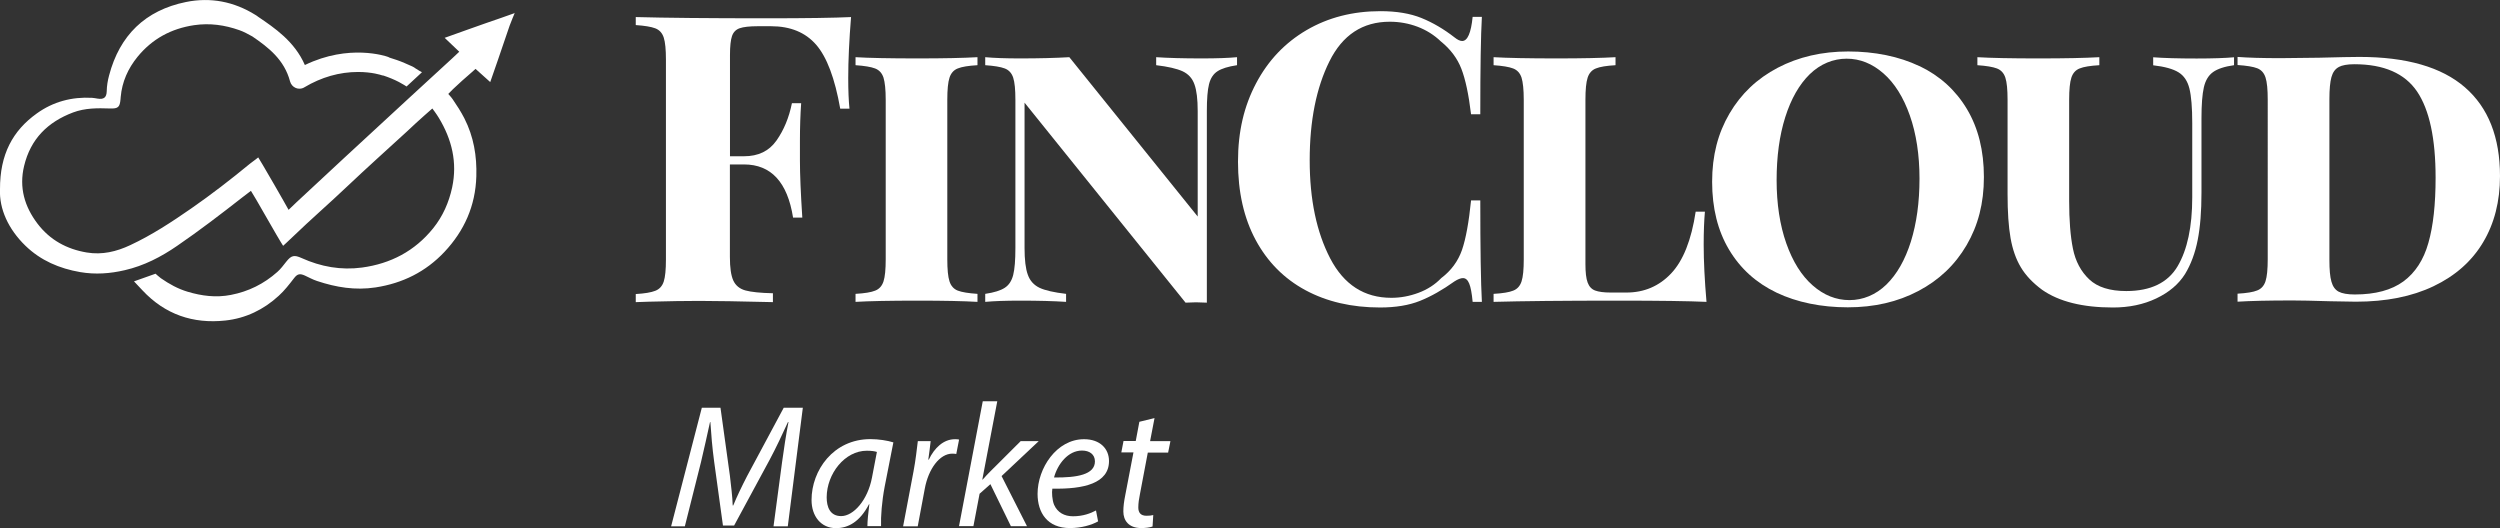 <?xml version="1.0" encoding="UTF-8"?>
<svg id="Layer_1" data-name="Layer 1" xmlns="http://www.w3.org/2000/svg" viewBox="0 0 284.15 60.03">
  <rect x="0" y="0" width="284.15" height="60.03" fill="#333333" stroke="none"/>
  <defs>
    <style>
      .cls-1 {
        fill: #fff;
        stroke-width: 0px;
      }
    </style>
  </defs>
  <g>
    <path class="cls-1" d="m96.41,8.87c0,1.43.05,2.59.14,3.48h-1.05c-.61-3.45-1.52-5.87-2.74-7.27-1.22-1.4-2.93-2.1-5.12-2.1h-1.51c-.95,0-1.63.08-2.06.23s-.72.45-.87.89-.23,1.15-.23,2.13v11.53h1.6c1.62,0,2.84-.59,3.68-1.78s1.43-2.61,1.76-4.25h1.05c-.09,1.28-.14,2.71-.14,4.3v2.2c0,1.56.09,3.72.27,6.5h-1.05c-.64-4.03-2.5-6.04-5.58-6.04h-1.6v10.52c0,1.22.13,2.11.39,2.68.26.56.72.94,1.37,1.12s1.7.29,3.13.32v1.01c-3.75-.09-6.54-.14-8.37-.14-1.53,0-3.45.03-5.76.09l-1.46.05v-.92c1.01-.06,1.74-.18,2.22-.37.47-.18.79-.53.96-1.05.17-.52.25-1.36.25-2.52V6.79c0-1.16-.08-2-.25-2.52s-.49-.87-.96-1.05-1.21-.3-2.22-.37v-.91c3.29.09,8.26.14,14.91.14,4.48,0,7.67-.05,9.56-.14-.21,2.59-.32,4.91-.32,6.95"/>
    <path class="cls-1" d="m111.1,7.41c-1.04.06-1.78.18-2.24.37-.46.18-.77.53-.94,1.05-.17.52-.25,1.36-.25,2.52v18.11c0,1.16.08,2,.25,2.52s.48.87.94,1.05c.46.18,1.21.3,2.24.37v.91c-1.56-.09-3.81-.14-6.77-.14-3.2,0-5.57.05-7.09.14v-.91c1.04-.06,1.78-.18,2.24-.37.46-.18.77-.53.94-1.05s.25-1.36.25-2.52V11.35c0-1.16-.09-2-.25-2.52-.17-.52-.49-.87-.96-1.05s-1.21-.3-2.22-.37v-.91c1.49.09,3.86.14,7.09.14,2.96,0,5.21-.05,6.77-.14v.91Z"/>
    <path class="cls-1" d="m140.6,7.41c-1.01.15-1.75.38-2.22.69-.47.3-.79.79-.96,1.46-.17.67-.25,1.69-.25,3.07v21.77l-1.23-.04-1.19.04-18.3-22.73v16.51c0,1.34.12,2.36.37,3.04.24.69.69,1.18,1.33,1.49.64.3,1.65.53,3.02.69v.91c-1.37-.09-3.11-.14-5.21-.14-1.68,0-3,.05-3.98.14v-.91c1.01-.15,1.75-.38,2.22-.69.47-.3.79-.79.96-1.46.17-.67.25-1.69.25-3.07V11.35c0-1.16-.08-2-.25-2.52s-.49-.87-.96-1.05-1.21-.3-2.22-.37v-.91c.98.09,2.3.14,3.98.14,2.16,0,4.03-.05,5.58-.14l14.59,18.11v-11.98c0-1.34-.12-2.36-.37-3.04-.24-.69-.69-1.18-1.35-1.49-.66-.3-1.65-.53-3-.69v-.91c1.34.09,3.08.14,5.21.14,1.71,0,3.03-.05,3.98-.14v.91h0Z"/>
    <path class="cls-1" d="m161.57,2.05c1.28.52,2.53,1.25,3.75,2.2.34.27.62.41.87.41.61,0,1.01-.92,1.19-2.74h1.05c-.12,2.07-.18,5.76-.18,11.07h-1.05c-.27-2.26-.64-3.98-1.1-5.17-.46-1.19-1.24-2.23-2.33-3.11-.76-.73-1.65-1.29-2.65-1.67-1.01-.38-2.06-.57-3.16-.57-3.08,0-5.37,1.5-6.86,4.51-1.49,3-2.24,6.75-2.24,11.23s.78,8.17,2.33,11.16c1.56,2.99,3.87,4.48,6.95,4.48,1.04,0,2.07-.19,3.09-.57,1.02-.38,1.88-.94,2.58-1.67,1.13-.85,1.91-1.92,2.36-3.2.44-1.28.78-3.16,1.03-5.63h1.05c0,5.52.06,9.36.18,11.53h-1.05c-.09-.98-.22-1.67-.39-2.08s-.4-.62-.71-.62c-.24,0-.57.12-.96.37-1.37.98-2.68,1.72-3.93,2.22s-2.76.75-4.53.75c-3.23,0-6.06-.66-8.49-1.97-2.42-1.31-4.31-3.21-5.65-5.7-1.34-2.49-2.01-5.45-2.01-8.9s.69-6.33,2.06-8.92,3.28-4.6,5.74-6.04c2.45-1.43,5.25-2.15,8.39-2.15,1.83,0,3.38.26,4.67.78"/>
    <path class="cls-1" d="m183.63,7.41c-1.04.06-1.78.18-2.24.37-.46.18-.77.53-.94,1.05-.17.52-.25,1.36-.25,2.52v18.66c0,.95.08,1.65.25,2.1.17.46.45.76.85.91.4.15.99.23,1.78.23h1.78c2.01,0,3.71-.72,5.08-2.17s2.3-3.79,2.79-7.02h1.05c-.09,1.01-.14,2.26-.14,3.75,0,1.89.11,4.06.32,6.5-1.98-.09-5.32-.14-10.02-.14-6.28,0-11.01.05-14.18.14v-.91c1.04-.06,1.78-.18,2.24-.37.46-.18.77-.53.94-1.05s.25-1.36.25-2.52V11.35c0-1.16-.09-2-.25-2.52-.17-.52-.49-.87-.96-1.05s-1.21-.3-2.22-.37v-.91c1.55.09,3.96.14,7.23.14,2.87,0,5.08-.05,6.63-.14v.91h0Z"/>
    <path class="cls-1" d="m205.7,8.43c-1.2,1.17-2.13,2.81-2.79,4.89-.66,2.09-.98,4.48-.98,7.16s.37,5.11,1.1,7.18c.73,2.07,1.73,3.67,3,4.78,1.26,1.11,2.66,1.67,4.18,1.67s2.98-.59,4.19-1.76c1.2-1.17,2.13-2.8,2.79-4.89.65-2.09.98-4.47.98-7.16s-.37-5.11-1.1-7.18-1.73-3.67-3-4.78-2.66-1.67-4.18-1.67-2.98.59-4.19,1.76m12.47-.92c2.32,1.11,4.12,2.75,5.4,4.9s1.92,4.72,1.92,7.71-.66,5.51-1.97,7.75-3.14,3.98-5.49,5.21c-2.35,1.24-5.02,1.85-8.01,1.85s-5.78-.56-8.1-1.67-4.12-2.74-5.4-4.89-1.92-4.72-1.92-7.71.66-5.51,1.97-7.75,3.14-3.98,5.49-5.21c2.35-1.23,5.02-1.85,8.01-1.85s5.78.56,8.1,1.67"/>
    <path class="cls-1" d="m253.92,7.41c-1.07.15-1.86.41-2.38.78-.52.37-.87.95-1.05,1.74s-.27,1.97-.27,3.52v8.46c0,2.1-.14,3.9-.43,5.37-.29,1.48-.77,2.77-1.44,3.87-.73,1.16-1.82,2.08-3.27,2.77-1.45.69-3.09,1.03-4.92,1.03-3.45,0-6.13-.67-8.05-2.01-1.07-.79-1.88-1.65-2.42-2.56-.55-.91-.94-2.02-1.17-3.32s-.34-2.97-.34-5.01v-10.7c0-1.16-.08-2-.25-2.52s-.49-.87-.96-1.05-1.21-.3-2.22-.37v-.91c1.52.09,3.84.14,6.95.14s5.26-.05,6.91-.14v.91c-1.04.06-1.78.18-2.24.37-.46.18-.77.53-.94,1.05-.17.52-.25,1.36-.25,2.52v11.48c0,2.2.14,4.01.43,5.44.29,1.43.91,2.59,1.85,3.48s2.35,1.33,4.21,1.33c2.77,0,4.72-.94,5.83-2.81,1.11-1.88,1.67-4.49,1.67-7.85v-8.42c0-1.77-.11-3.08-.32-3.93-.21-.85-.62-1.47-1.24-1.85-.61-.38-1.57-.65-2.88-.8v-.91c1.19.09,2.84.14,4.94.14,1.83,0,3.25-.05,4.25-.14v.91h0Z"/>
    <path class="cls-1" d="m265.81,7.63c-.4.21-.67.6-.82,1.14-.15.55-.23,1.37-.23,2.47v18.3c0,1.1.07,1.92.23,2.47.15.55.43.93.82,1.14.4.21,1.01.32,1.83.32,2.35,0,4.19-.5,5.54-1.49,1.34-.99,2.29-2.45,2.83-4.37.55-1.92.82-4.39.82-7.41,0-4.45-.7-7.71-2.1-9.79-1.4-2.07-3.78-3.11-7.14-3.11-.79,0-1.39.11-1.78.32m14.36,2.31c2.65,2.3,3.98,5.67,3.98,10.09,0,2.87-.64,5.38-1.92,7.52-1.28,2.15-3.16,3.81-5.63,4.99s-5.41,1.76-8.83,1.76l-2.93-.05c-1.95-.06-3.39-.09-4.3-.09-2.71,0-4.79.05-6.22.14v-.91c1.04-.06,1.78-.18,2.24-.37.46-.18.77-.53.94-1.05s.25-1.36.25-2.52V11.33c0-1.16-.08-2-.25-2.52s-.48-.87-.94-1.05-1.2-.3-2.24-.37v-.92c1.16.09,2.79.14,4.89.14l4.39-.05c2.26-.06,3.78-.09,4.57-.09,5.34,0,9.33,1.15,11.99,3.45"/>
  </g>
  <path class="cls-1" d="m58.52,1.48s-1.26.45-1.55.55c-1.73.58-6.43,2.27-6.43,2.27l1.66,1.58s-.5.48-.82.77c-1.61,1.47-3.21,2.95-4.82,4.43-2.48,2.29-4.96,4.57-7.43,6.86-1.81,1.67-3.61,3.35-5.41,5.03-.33.3-.92.88-.92.88,0,0-.36-.66-.62-1.1-.32-.55-.63-1.11-.95-1.66-.45-.78-.89-1.55-1.35-2.32-.17-.29-.53-.88-.53-.88,0,0-.51.41-.8.61-.06.04-.11.08-.17.13-2.15,1.77-4.35,3.47-6.64,5.06-2.22,1.54-4.47,3.02-6.93,4.17-1.57.74-3.2,1.13-4.94.84-2.28-.38-4.19-1.42-5.6-3.27-1.48-1.95-2.12-4.11-1.53-6.57.74-3.07,2.68-4.99,5.57-6.08,1.36-.51,2.77-.5,4.19-.45.93.03,1.12-.15,1.2-1.06,0-.08.01-.16.02-.25.15-1.72.83-3.23,1.91-4.56,1.67-2.04,3.82-3.21,6.44-3.6,1.78-.26,3.47-.02,5.14.57.52.18.99.45,1.47.71,1.85,1.26,3.64,2.66,4.29,5.12.09.33.33.61.65.74.13.06.28.08.42.08.2,0,.39-.05.56-.16,1.93-1.15,3.98-1.74,6.1-1.74h.01c1.58,0,2.62.35,2.64.36.08.03.16.04.24.05.6.2,1.19.44,1.75.73.39.2.87.51.87.51l1.75-1.62s-.54-.29-.71-.42c-.12-.09-.25-.18-.39-.24-.58-.25-1.16-.53-1.76-.73-.28-.09-.55-.19-.83-.27-.06-.03-.12-.07-.19-.09-.19-.07-4.4-1.51-9.43.93-1.17-2.69-3.45-4.22-5.32-5.49-.09-.07-.18-.14-.29-.2C26.59.17,23.91-.34,21.13.23c-4.61.94-7.53,3.78-8.73,8.34-.16.59-.26,1.19-.27,1.81-.02.71-.34.94-1.03.83-.21-.03-.42-.08-.63-.09-2.3-.13-4.43.44-6.28,1.77C1.43,14.86-.01,17.56,0,21.5c-.1,2.25.95,4.55,2.89,6.43,1.73,1.68,3.86,2.59,6.24,3,1.71.29,3.38.17,5.05-.22,2.18-.5,4.13-1.51,5.96-2.77,2.54-1.74,4.98-3.61,7.41-5.51.37-.29.97-.74.97-.74,0,0,.38.62.63,1.05.75,1.3,1.5,2.59,2.24,3.89.31.55.79,1.31.79,1.31,0,0,.66-.6,1.09-1.02,2.03-1.96,4.16-3.8,6.2-5.74,2.24-2.12,4.54-4.18,6.82-6.27.64-.59,1.27-1.2,1.93-1.77.39-.34.92-.81.92-.81,0,0,.46.6.74,1.07,1.48,2.45,2.12,5.06,1.51,7.91-.37,1.71-1.06,3.27-2.16,4.64-2.09,2.59-4.83,4.02-8.09,4.46-2.38.32-4.67-.09-6.86-1.08-.84-.38-1.17-.31-1.74.41-.32.4-.63.83-1.02,1.17-1.52,1.35-3.26,2.22-5.28,2.61-1.69.33-3.3.12-4.91-.36-1.11-.33-2.1-.88-3.05-1.54-.21-.15-.6-.51-.6-.51l-2.45.87s.86.91.96,1.02c2.56,2.74,5.75,3.83,9.43,3.43,2.31-.25,4.34-1.23,6.06-2.81.66-.6,1.2-1.3,1.74-2,.38-.5.67-.55,1.23-.3.46.21.9.46,1.39.62,2.16.72,4.33,1.08,6.64.73,3.08-.47,5.71-1.78,7.83-4.03,2.26-2.4,3.53-5.24,3.63-8.59.07-2.32-.3-4.52-1.36-6.6-.39-.76-.85-1.47-1.33-2.17-.17-.25-.5-.6-.5-.6,0,0,.35-.37.53-.54.68-.65,1.39-1.28,2.1-1.89.15-.13.47-.42.47-.42l1.67,1.5s1.62-4.64,2.2-6.4c.1-.3.6-1.49.6-1.49"/>
  <g>
    <path class="cls-1" d="m87.92,59.81l.97-7.28c.17-1.29.47-3.26.73-4.56h-.06c-.62,1.36-1.37,2.96-2.11,4.34l-4.01,7.42h-1.27l-1-7.26c-.21-1.55-.34-3.11-.43-4.5h-.04c-.28,1.25-.71,3.28-1.03,4.57l-1.83,7.28h-1.56l3.49-13.48h2.12l1.07,7.73c.13,1.15.29,2.38.32,3.38h.06c.41-1,.99-2.21,1.57-3.33l4.17-7.78h2.17l-1.71,13.48h-1.62Z"/>
    <path class="cls-1" d="m98.59,59.81c0-.58.09-1.5.22-2.5h-.04c-1.04,2.01-2.38,2.72-3.75,2.72-1.71,0-2.78-1.36-2.78-3.2,0-3.37,2.48-6.92,6.69-6.92.93,0,1.94.16,2.61.37l-.99,5.04c-.32,1.68-.45,3.41-.41,4.48h-1.55Zm1.08-8.44c-.23-.08-.59-.14-1.15-.14-2.5,0-4.55,2.61-4.56,5.3,0,1.08.37,2.13,1.65,2.13,1.39,0,3.01-1.8,3.5-4.38l.56-2.92h0Z"/>
    <path class="cls-1" d="m102.65,59.81l1.18-6.23c.24-1.26.38-2.55.49-3.44h1.46c-.08.67-.16,1.35-.27,2.1h.06c.63-1.33,1.67-2.32,2.97-2.32.15,0,.34,0,.47.04l-.32,1.64c-.12-.02-.26-.04-.45-.04-1.44,0-2.72,1.74-3.13,3.99l-.8,4.27h-1.66,0Z"/>
    <path class="cls-1" d="m109,59.81l2.7-14.2h1.65l-1.7,8.9h.04c.29-.34.65-.71.91-.97l3.41-3.4h2.05l-4.22,3.97,2.89,5.7h-1.83l-2.33-4.78-1.23,1.09-.7,3.68h-1.65,0Z"/>
    <path class="cls-1" d="m124.81,59.26c-.73.41-1.9.76-3.2.76-2.57,0-3.68-1.75-3.68-3.89,0-2.91,2.16-6.21,5.28-6.21,1.84,0,2.84,1.1,2.84,2.48,0,2.54-2.86,3.21-6.44,3.14-.08.42-.02,1.32.2,1.84.39.87,1.16,1.3,2.15,1.3,1.15,0,2.01-.34,2.61-.66l.24,1.24h0Zm-1.83-8.05c-1.58,0-2.77,1.54-3.18,3.06,2.61.03,4.65-.32,4.65-1.83,0-.79-.61-1.23-1.47-1.23Z"/>
    <path class="cls-1" d="m131.22,47.54l-.5,2.6h2.31l-.26,1.3h-2.31l-.89,4.7c-.11.54-.19,1.04-.19,1.54,0,.58.27.94.92.94.3,0,.57-.02.78-.08l-.08,1.3c-.29.11-.8.18-1.28.18-1.46,0-2.04-.89-2.04-1.88,0-.56.07-1.12.21-1.82l.94-4.9h-1.38l.25-1.3h1.39l.41-2.18,1.72-.42v.02Z"/>
  </g>
</svg>
